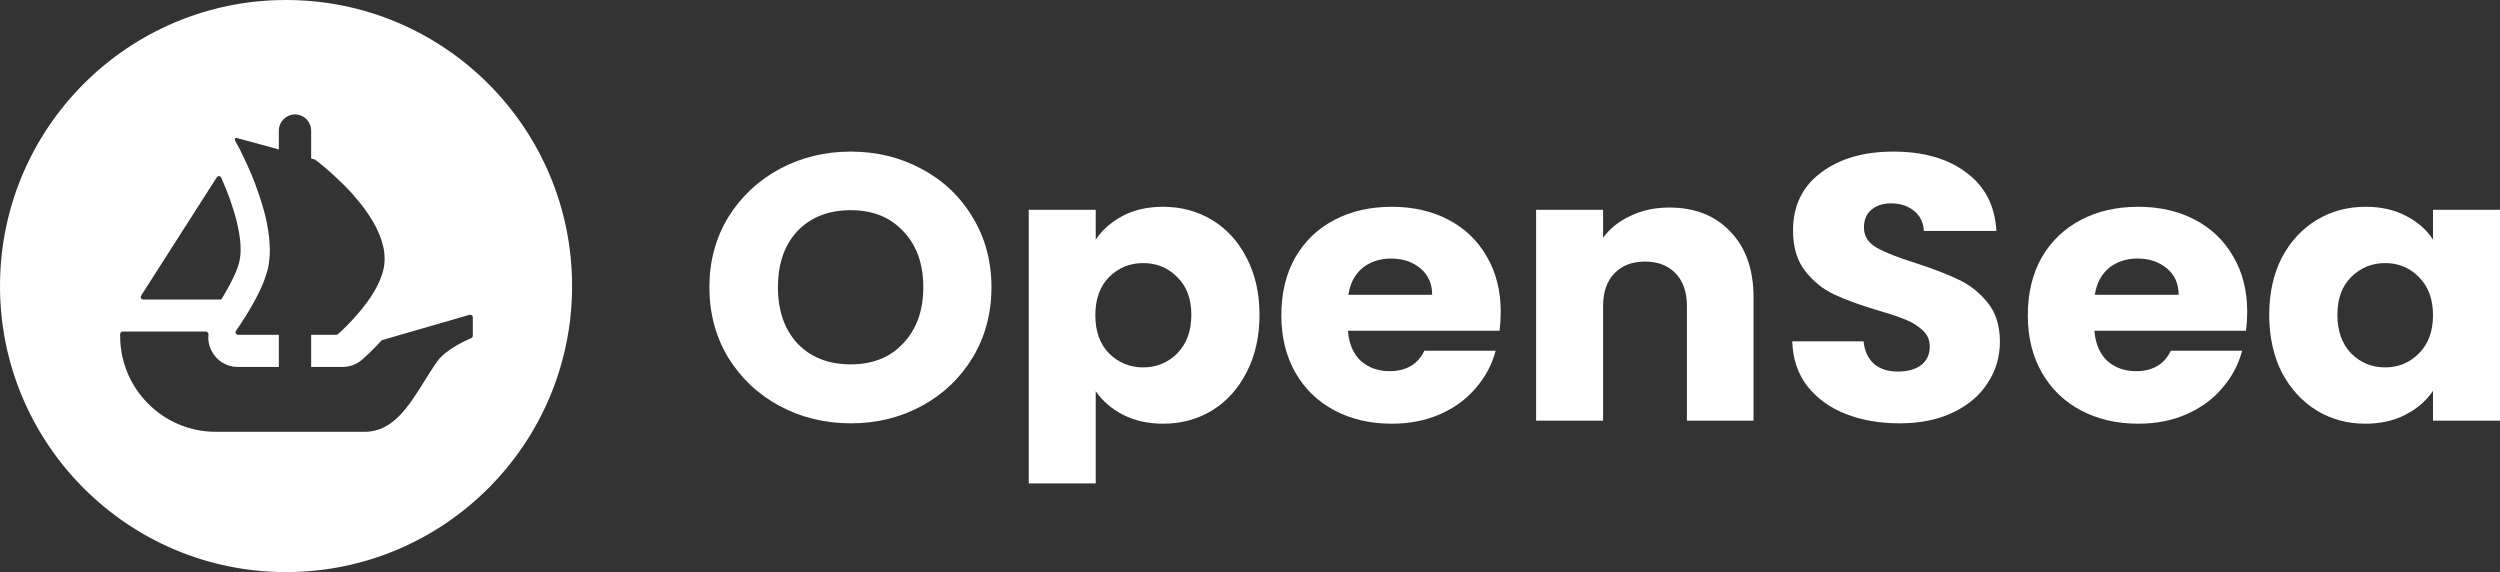 <?xml version="1.0" encoding="UTF-8"?> <svg xmlns="http://www.w3.org/2000/svg" width="437" height="100" viewBox="0 0 437 100" fill="none"><rect x="0" y="0" width="437" height="100" fill="#333333" stroke="none"/><g clip-path="url(#clip0_15931_20349)"><path fill-rule="evenodd" clip-rule="evenodd" d="M50 100C77.613 100 100 77.613 100 50C100 22.387 77.618 0 50 0C22.387 0 0 22.387 0 50C0 77.613 22.387 100 50 100ZM82.644 58.682V55.461C82.644 55.163 82.357 54.947 82.074 55.029L66.864 59.427C66.781 59.447 66.709 59.493 66.653 59.555C65.024 61.355 63.639 62.562 63.272 62.882L63.247 62.904C62.302 63.706 61.13 64.143 59.898 64.143H54.391V58.528H58.767C58.88 58.528 58.988 58.487 59.071 58.415L59.636 57.896C59.877 57.675 60.165 57.408 60.509 57.064L60.598 56.975L60.598 56.975L60.598 56.975C60.779 56.795 60.972 56.602 61.161 56.391C61.387 56.17 61.608 55.923 61.814 55.682C62.158 55.312 62.487 54.927 62.831 54.521C63.078 54.254 63.303 53.951 63.524 53.648C63.771 53.36 64.012 53.036 64.238 52.728C64.323 52.605 64.412 52.48 64.504 52.352L64.504 52.351L64.505 52.35C64.592 52.229 64.68 52.105 64.767 51.978C64.932 51.731 65.096 51.469 65.235 51.223C65.666 50.555 66.031 49.841 66.34 49.127C66.481 48.821 66.594 48.499 66.704 48.186L66.745 48.069C66.869 47.704 66.971 47.36 67.048 46.995C67.233 46.137 67.274 45.285 67.192 44.432C67.172 44.165 67.151 43.903 67.09 43.656V43.615C67.069 43.44 67.028 43.245 66.971 43.065C66.786 42.233 66.499 41.401 66.134 40.584C66.011 40.281 65.867 39.973 65.728 39.69C65.399 39.079 65.055 38.468 64.665 37.877C64.587 37.752 64.5 37.626 64.413 37.5C64.347 37.402 64.281 37.305 64.218 37.209C63.971 36.828 63.693 36.46 63.423 36.103C63.362 36.023 63.301 35.943 63.242 35.863C63.083 35.654 62.908 35.445 62.733 35.235L62.733 35.235C62.637 35.119 62.54 35.004 62.446 34.887C62.178 34.563 61.916 34.255 61.649 33.952C60.694 32.873 59.692 31.897 58.798 31.065C58.634 30.901 58.454 30.736 58.269 30.577C57.576 29.945 56.944 29.396 56.415 28.969C56.256 28.847 56.113 28.727 55.981 28.615L55.98 28.614L55.98 28.614L55.98 28.614C55.89 28.538 55.804 28.466 55.721 28.399C55.562 28.28 55.423 28.174 55.306 28.086L55.305 28.085L55.305 28.084C55.231 28.028 55.166 27.979 55.11 27.937C55.069 27.906 55.023 27.885 54.976 27.87L54.391 27.706V22.856C54.391 22.065 54.072 21.356 53.564 20.837C53.055 20.319 52.346 20 51.565 20C50.004 20 48.74 21.279 48.74 22.856V26.123L48.447 26.041L47.651 25.815L46.927 25.615C46.925 25.615 46.922 25.614 46.92 25.613C46.916 25.611 46.912 25.61 46.906 25.61H46.891L41.394 24.12C41.153 24.053 40.947 24.315 41.07 24.536L41.949 26.159C41.999 26.284 42.062 26.409 42.127 26.537L42.127 26.537L42.127 26.537C42.169 26.62 42.212 26.704 42.252 26.791C42.396 27.079 42.54 27.382 42.678 27.685C42.802 27.952 42.925 28.214 43.069 28.502C43.129 28.637 43.191 28.774 43.253 28.913L43.253 28.913C43.483 29.423 43.724 29.959 43.962 30.536C44.168 31.024 44.373 31.512 44.553 32.021C45.047 33.3 45.514 34.666 45.92 36.069C46.021 36.383 46.102 36.686 46.183 36.994C46.218 37.125 46.253 37.256 46.29 37.389L46.346 37.635C46.511 38.288 46.654 38.935 46.757 39.587C46.839 40.034 46.916 40.461 46.957 40.892C47.019 41.38 47.081 41.868 47.101 42.356C47.142 42.803 47.163 43.271 47.163 43.718C47.163 44.858 47.06 45.957 46.819 46.995C46.804 47.051 46.788 47.107 46.773 47.164C46.706 47.417 46.636 47.678 46.552 47.93C46.476 48.2 46.377 48.469 46.275 48.748C46.239 48.847 46.203 48.948 46.166 49.05L46.146 49.104C46.071 49.308 45.994 49.515 45.899 49.718C45.391 50.94 44.759 52.158 44.106 53.298C43.151 54.988 42.19 56.473 41.517 57.428C41.476 57.49 41.436 57.549 41.397 57.605L41.397 57.606C41.349 57.676 41.303 57.743 41.261 57.809C41.05 58.106 41.266 58.528 41.63 58.528H48.74V64.143H41.548C39.617 64.143 37.829 63.048 36.966 61.297C36.519 60.418 36.344 59.452 36.447 58.507C36.473 58.225 36.262 57.958 35.974 57.958H21.447C21.2 57.958 21 58.158 21 58.404V58.702C21 67.97 28.485 75.48 37.721 75.48H63.781C68.666 75.48 71.44 71.028 74.166 66.653L74.166 66.653L74.167 66.653C74.927 65.433 75.683 64.22 76.48 63.11C77.913 61.117 81.36 59.535 82.367 59.103C82.531 59.031 82.644 58.867 82.644 58.682ZM24.884 51.341L24.668 51.68C24.478 51.973 24.688 52.363 25.048 52.363H38.425C38.574 52.363 38.712 52.291 38.795 52.168C38.969 51.901 39.134 51.624 39.283 51.341C40.439 49.399 41.466 47.298 41.841 45.747C42.719 41.976 40.844 35.92 38.671 31.05C38.528 30.726 38.081 30.695 37.891 30.993L24.884 51.341Z" fill="white"></path><path d="M148.723 73.997C144.203 73.997 140.048 72.984 136.259 70.958C132.515 68.932 129.524 66.114 127.287 62.502C125.096 58.847 124 54.751 124 50.215C124 45.679 125.096 41.605 127.287 37.994C129.524 34.383 132.515 31.564 136.259 29.539C140.048 27.513 144.203 26.5 148.723 26.5C153.243 26.5 157.375 27.513 161.119 29.539C164.909 31.564 167.876 34.383 170.022 37.994C172.214 41.605 173.309 45.679 173.309 50.215C173.309 54.751 172.214 58.847 170.022 62.502C167.831 66.114 164.863 68.932 161.119 70.958C157.375 72.984 153.243 73.997 148.723 73.997ZM148.723 63.691C152.558 63.691 155.617 62.458 157.9 59.992C160.229 57.526 161.393 54.267 161.393 50.215C161.393 46.12 160.229 42.861 157.9 40.438C155.617 37.972 152.558 36.739 148.723 36.739C144.842 36.739 141.738 37.95 139.409 40.372C137.126 42.795 135.985 46.075 135.985 50.215C135.985 54.311 137.126 57.592 139.409 60.058C141.738 62.48 144.842 63.691 148.723 63.691Z" fill="white"></path><path d="M191.535 41.892C192.676 40.174 194.251 38.787 196.26 37.73C198.269 36.673 200.62 36.145 203.314 36.145C206.464 36.145 209.318 36.915 211.875 38.457C214.431 39.998 216.44 42.2 217.901 45.062C219.408 47.925 220.161 51.25 220.161 55.038C220.161 58.825 219.408 62.172 217.901 65.079C216.44 67.941 214.431 70.165 211.875 71.751C209.318 73.292 206.464 74.062 203.314 74.062C200.666 74.062 198.315 73.534 196.26 72.477C194.251 71.42 192.676 70.055 191.535 68.381V84.5H179.824V36.673H191.535V41.892ZM208.245 55.038C208.245 52.219 207.423 50.017 205.779 48.432C204.181 46.802 202.195 45.987 199.821 45.987C197.493 45.987 195.507 46.802 193.863 48.432C192.265 50.061 191.466 52.285 191.466 55.103C191.466 57.922 192.265 60.146 193.863 61.776C195.507 63.405 197.493 64.22 199.821 64.22C202.15 64.22 204.136 63.405 205.779 61.776C207.423 60.102 208.245 57.856 208.245 55.038Z" fill="white"></path><path d="M262.328 54.509C262.328 55.566 262.26 56.667 262.123 57.812H235.619C235.802 60.102 236.555 61.864 237.879 63.097C239.249 64.286 240.915 64.88 242.879 64.88C245.801 64.88 247.832 63.691 248.974 61.313H261.438C260.799 63.735 259.635 65.915 257.945 67.853C256.302 69.791 254.224 71.31 251.713 72.411C249.202 73.512 246.394 74.062 243.29 74.062C239.546 74.062 236.213 73.292 233.291 71.751C230.369 70.209 228.086 68.007 226.442 65.144C224.799 62.282 223.977 58.935 223.977 55.103C223.977 51.272 224.776 47.925 226.374 45.062C228.017 42.2 230.3 39.998 233.222 38.457C236.144 36.915 239.5 36.145 243.29 36.145C246.988 36.145 250.275 36.893 253.151 38.391C256.028 39.888 258.265 42.024 259.863 44.798C261.507 47.573 262.328 50.81 262.328 54.509ZM250.344 51.536C250.344 49.599 249.659 48.057 248.289 46.912C246.919 45.767 245.207 45.195 243.153 45.195C241.189 45.195 239.523 45.745 238.153 46.846C236.829 47.947 236.007 49.511 235.688 51.536H250.344Z" fill="white"></path><path d="M291.793 36.277C296.267 36.277 299.828 37.687 302.476 40.505C305.17 43.279 306.517 47.111 306.517 51.999V73.535H294.874V53.519C294.874 51.053 294.212 49.137 292.888 47.772C291.564 46.406 289.784 45.724 287.547 45.724C285.309 45.724 283.529 46.406 282.205 47.772C280.881 49.137 280.219 51.053 280.219 53.519V73.535H268.508V36.674H280.219V41.562C281.406 39.932 283.004 38.655 285.013 37.731C287.021 36.762 289.281 36.277 291.793 36.277Z" fill="white"></path><path d="M332.05 73.997C328.535 73.997 325.384 73.446 322.599 72.345C319.814 71.244 317.577 69.615 315.888 67.457C314.244 65.299 313.376 62.7 313.285 59.662H325.749C325.932 61.379 326.548 62.7 327.599 63.625C328.649 64.506 330.018 64.947 331.708 64.947C333.443 64.947 334.812 64.572 335.817 63.824C336.821 63.031 337.324 61.952 337.324 60.587C337.324 59.441 336.913 58.495 336.091 57.746C335.315 56.997 334.333 56.381 333.146 55.896C332.004 55.412 330.361 54.861 328.215 54.245C325.11 53.32 322.576 52.395 320.613 51.47C318.65 50.546 316.961 49.18 315.545 47.375C314.13 45.569 313.422 43.213 313.422 40.306C313.422 35.99 315.043 32.621 318.285 30.199C321.526 27.733 325.749 26.5 330.954 26.5C336.251 26.5 340.519 27.733 343.761 30.199C347.003 32.621 348.738 36.013 348.966 40.372H336.296C336.205 38.875 335.634 37.708 334.584 36.871C333.534 35.99 332.187 35.55 330.543 35.55C329.128 35.55 327.987 35.924 327.119 36.673C326.252 37.378 325.818 38.413 325.818 39.778C325.818 41.275 326.548 42.442 328.01 43.279C329.471 44.116 331.753 45.019 334.858 45.987C337.963 47 340.474 47.969 342.391 48.894C344.355 49.819 346.044 51.162 347.459 52.924C348.875 54.685 349.582 56.953 349.582 59.728C349.582 62.37 348.875 64.77 347.459 66.928C346.09 69.086 344.081 70.804 341.433 72.081C338.785 73.358 335.657 73.997 332.05 73.997Z" fill="white"></path><path d="M392.813 54.509C392.813 55.566 392.744 56.667 392.607 57.812H366.103C366.286 60.102 367.039 61.864 368.363 63.097C369.733 64.286 371.4 64.88 373.363 64.88C376.285 64.88 378.317 63.691 379.458 61.313H391.922C391.283 63.735 390.119 65.915 388.43 67.853C386.786 69.791 384.709 71.31 382.197 72.411C379.686 73.512 376.878 74.062 373.774 74.062C370.03 74.062 366.697 73.292 363.775 71.751C360.853 70.209 358.57 68.007 356.926 65.144C355.283 62.282 354.461 58.935 354.461 55.103C354.461 51.272 355.26 47.925 356.858 45.062C358.501 42.2 360.784 39.998 363.706 38.457C366.628 36.915 369.984 36.145 373.774 36.145C377.472 36.145 380.759 36.893 383.636 38.391C386.512 39.888 388.749 42.024 390.347 44.798C391.991 47.573 392.813 50.81 392.813 54.509ZM380.828 51.536C380.828 49.599 380.143 48.057 378.773 46.912C377.403 45.767 375.691 45.195 373.637 45.195C371.674 45.195 370.007 45.745 368.637 46.846C367.313 47.947 366.491 49.511 366.172 51.536H380.828Z" fill="white"></path><path d="M396.66 55.038C396.66 51.25 397.391 47.925 398.852 45.062C400.358 42.2 402.39 39.998 404.947 38.457C407.504 36.915 410.357 36.145 413.508 36.145C416.201 36.145 418.553 36.673 420.562 37.73C422.616 38.787 424.191 40.174 425.287 41.892V36.673H436.998V73.534H425.287V68.315C424.146 70.033 422.548 71.42 420.493 72.477C418.484 73.534 416.133 74.062 413.439 74.062C410.334 74.062 407.504 73.292 404.947 71.751C402.39 70.165 400.358 67.941 398.852 65.079C397.391 62.172 396.66 58.825 396.66 55.038ZM425.287 55.103C425.287 52.285 424.465 50.061 422.822 48.432C421.224 46.802 419.26 45.987 416.932 45.987C414.603 45.987 412.617 46.802 410.974 48.432C409.376 50.017 408.577 52.219 408.577 55.038C408.577 57.856 409.376 60.102 410.974 61.776C412.617 63.405 414.603 64.22 416.932 64.22C419.26 64.22 421.224 63.405 422.822 61.776C424.465 60.146 425.287 57.922 425.287 55.103Z" fill="white"></path></g><defs><clipPath id="clip0_15931_20349"><rect width="437" height="100" fill="white"></rect></clipPath></defs></svg>